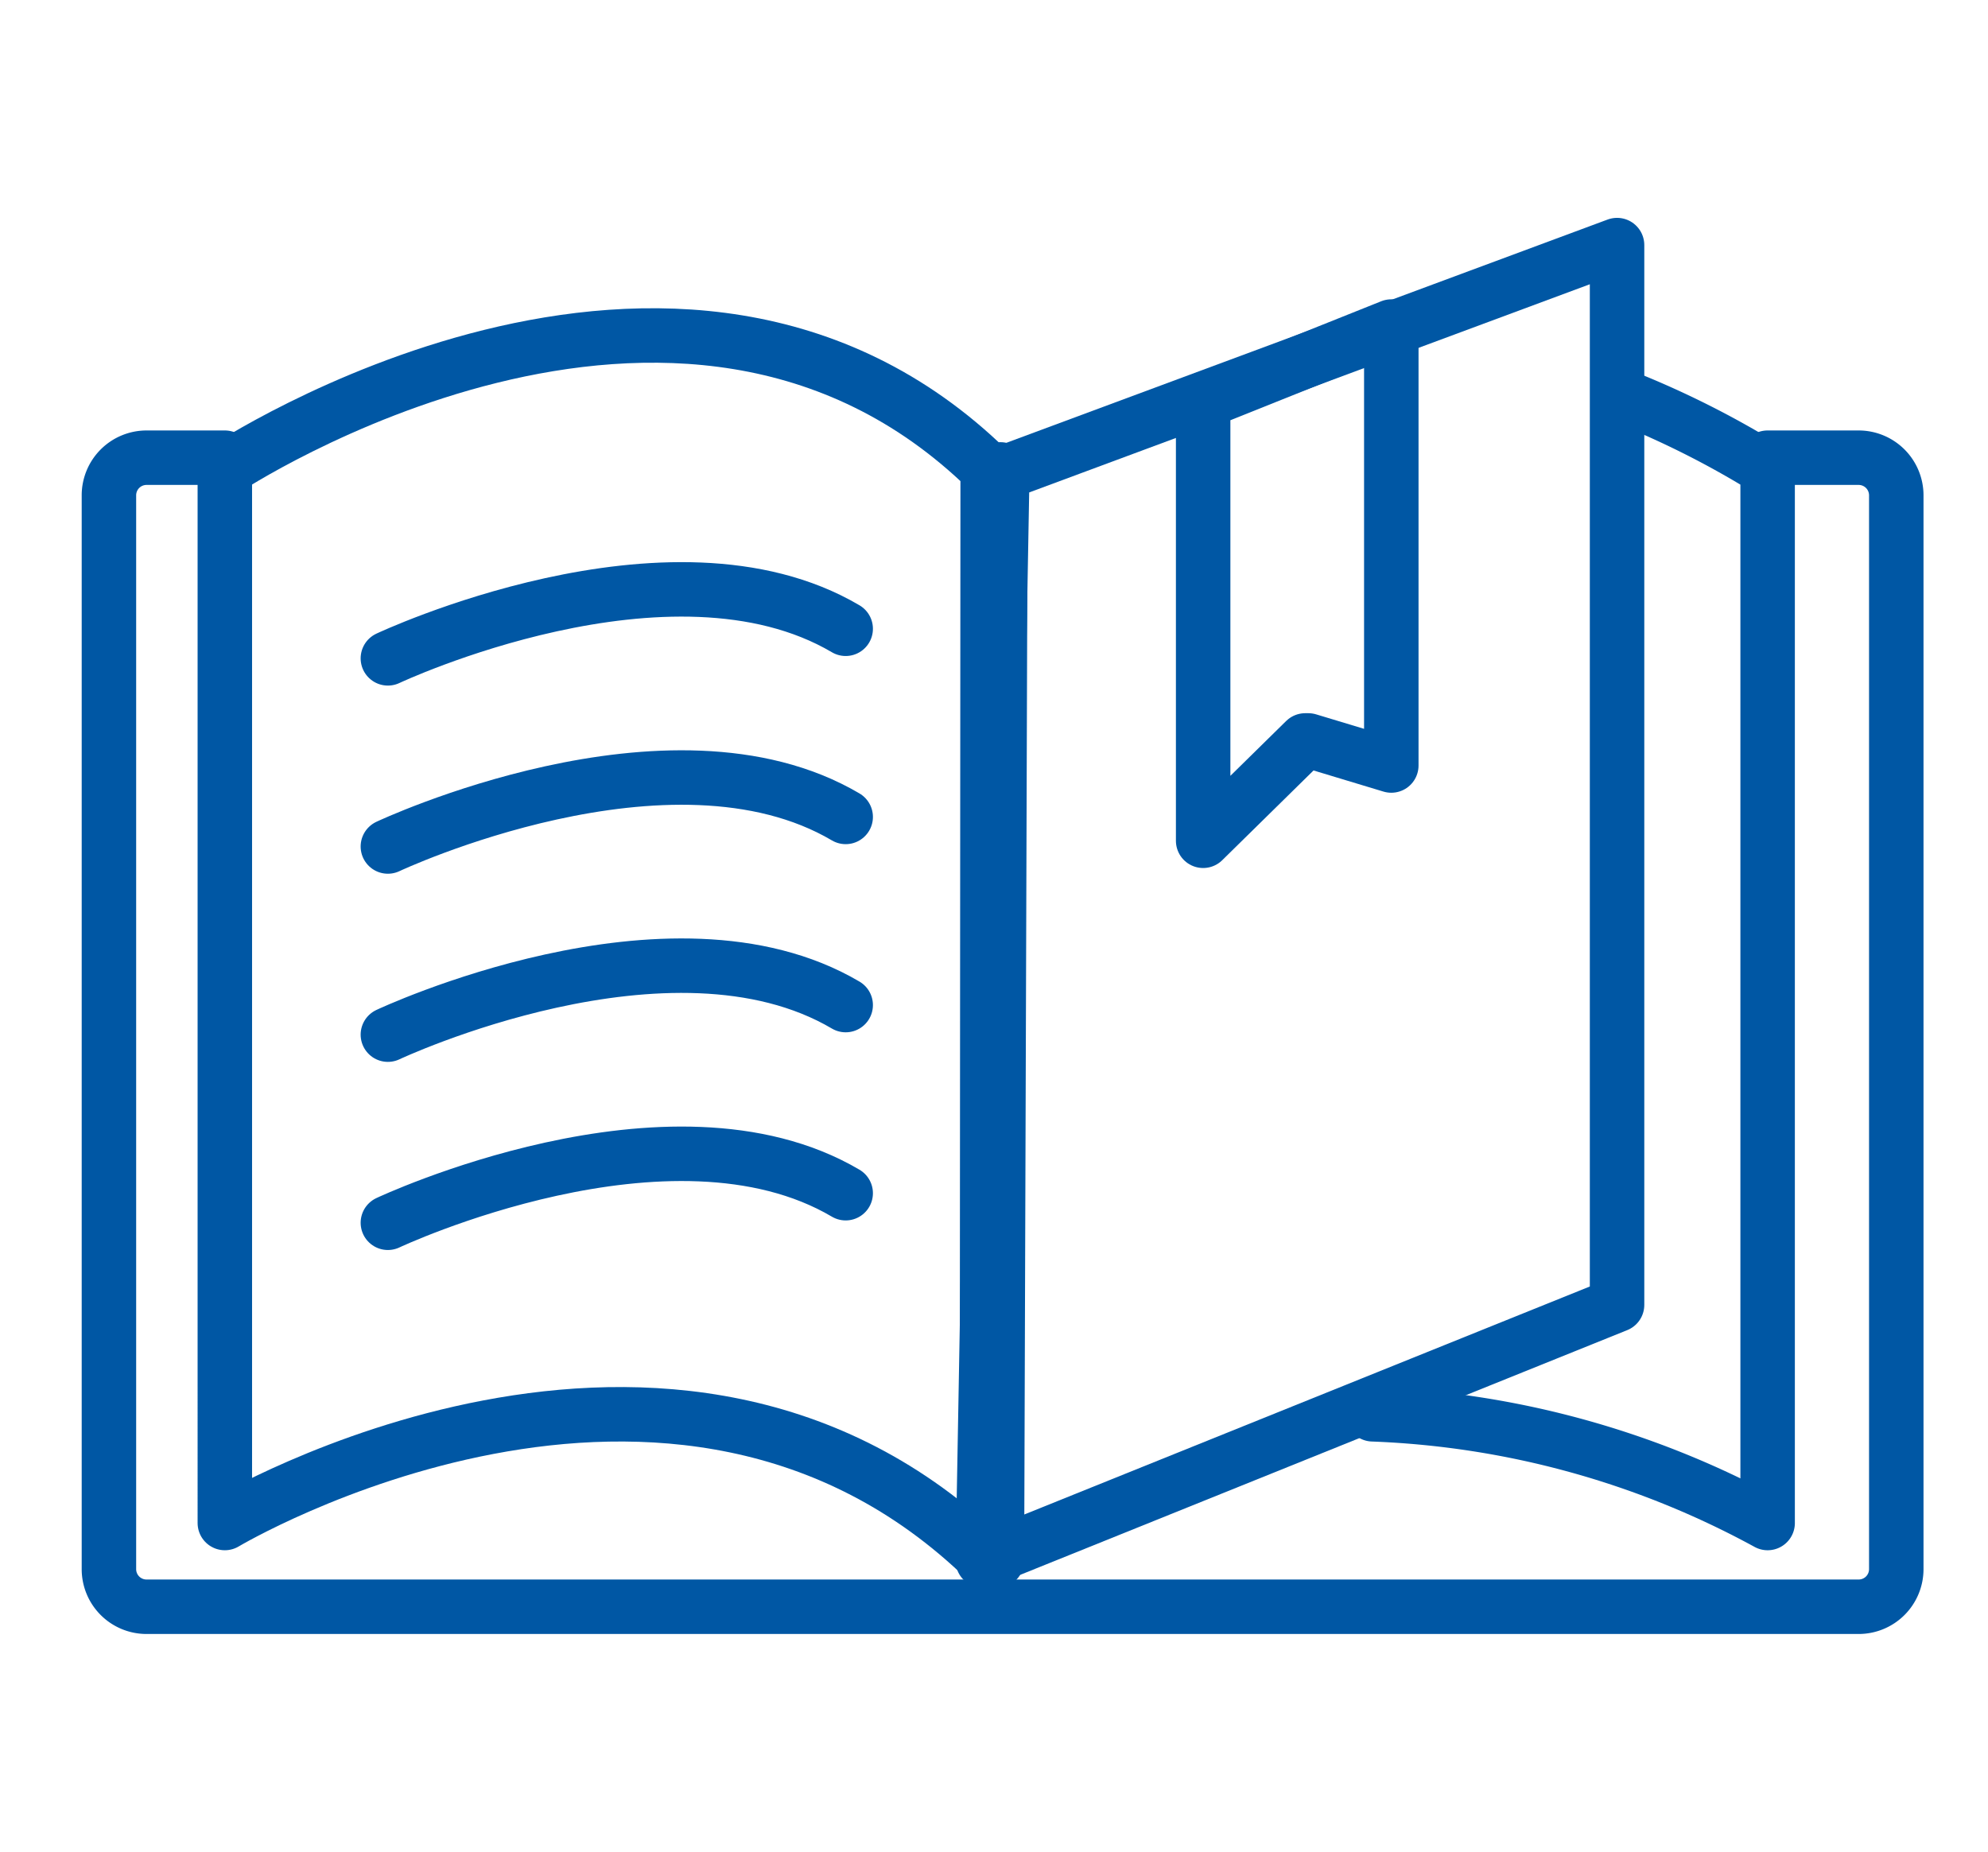 <svg xmlns="http://www.w3.org/2000/svg" xmlns:xlink="http://www.w3.org/1999/xlink" width="73" height="68" viewBox="0 0 73 68">
  <defs>
    <clipPath id="clip-path">
      <rect id="長方形_12872" data-name="長方形 12872" width="73" height="68" transform="translate(258 1616)" fill="#dcdcdc"/>
    </clipPath>
  </defs>
  <g id="ico_channelguide" transform="translate(-258 -1616)" clip-path="url(#clip-path)">
    <g id="グループ_1920" data-name="グループ 1920" transform="translate(-53.83 1432.805)">
      <path id="パス_4163" data-name="パス 4163" d="M344.91,197.123v16.12l3.749-3.685h.111l3.049.921V194.36Z" transform="translate(11.1 0.826)" fill="none" stroke="#0057a4" stroke-linecap="round" stroke-linejoin="round" stroke-width="2"/>
      <g id="グループ_1919" data-name="グループ 1919" transform="translate(315.83 192.195)">
        <path id="パス_4164" data-name="パス 4164" d="M376.735,197.845h3.345a1.382,1.382,0,0,1,1.382,1.382v39.43a1.381,1.381,0,0,1-1.382,1.382H317.212a1.38,1.38,0,0,1-1.382-1.382v-39.43a1.381,1.381,0,0,1,1.382-1.382h2.874" transform="translate(-315.83 -190.038)" fill="none" stroke="#0057a4" stroke-linecap="round" stroke-linejoin="round" stroke-width="2"/>
        <path id="パス_4165" data-name="パス 4165" d="M346.894,239.586c-11.507-11.226-27.984-1.382-27.984-1.382V199.516s16.668-11.068,28.012,0Z" transform="translate(-314.654 -191.278)" fill="none" stroke="#0057a4" stroke-linecap="round" stroke-linejoin="round" stroke-width="2"/>
        <line id="線_171" data-name="線 171" x1="0.129" y2="40.07" transform="translate(32.608 8.237)" fill="none" stroke="#0057a4" stroke-linecap="round" stroke-linejoin="round" stroke-width="2"/>
        <path id="パス_4166" data-name="パス 4166" d="M349.417,233.6a32.794,32.794,0,0,1,14.5,3.992V198.9a33.424,33.424,0,0,0-5.375-2.7" transform="translate(-303.009 -190.666)" fill="none" stroke="#0057a4" stroke-linecap="round" stroke-linejoin="round" stroke-width="2"/>
        <path id="パス_4167" data-name="パス 4167" d="M339.769,200.578l22.575-8.383v38.916L339.055,240.5Z" transform="translate(-306.965 -192.195)" fill="none" stroke="#0057a4" stroke-linecap="round" stroke-linejoin="round" stroke-width="2"/>
        <path id="パス_4168" data-name="パス 4168" d="M323.243,203.878s10.363-4.886,16.811-1.086" transform="translate(-313 -188.703)" fill="none" stroke="#0057a4" stroke-linecap="round" stroke-linejoin="round" stroke-width="2"/>
        <path id="パス_4169" data-name="パス 4169" d="M323.243,208.878s10.363-4.886,16.811-1.086" transform="translate(-313 -186.794)" fill="none" stroke="#0057a4" stroke-linecap="round" stroke-linejoin="round" stroke-width="2"/>
        <path id="パス_4170" data-name="パス 4170" d="M323.243,213.878s10.363-4.886,16.811-1.086" transform="translate(-313 -184.885)" fill="none" stroke="#0057a4" stroke-linecap="round" stroke-linejoin="round" stroke-width="2"/>
        <path id="パス_4171" data-name="パス 4171" d="M323.243,218.878s10.363-4.886,16.811-1.086" transform="translate(-313 -182.977)" fill="none" stroke="#0057a4" stroke-linecap="round" stroke-linejoin="round" stroke-width="2"/>
      </g>
    </g>
  </g>
</svg>
